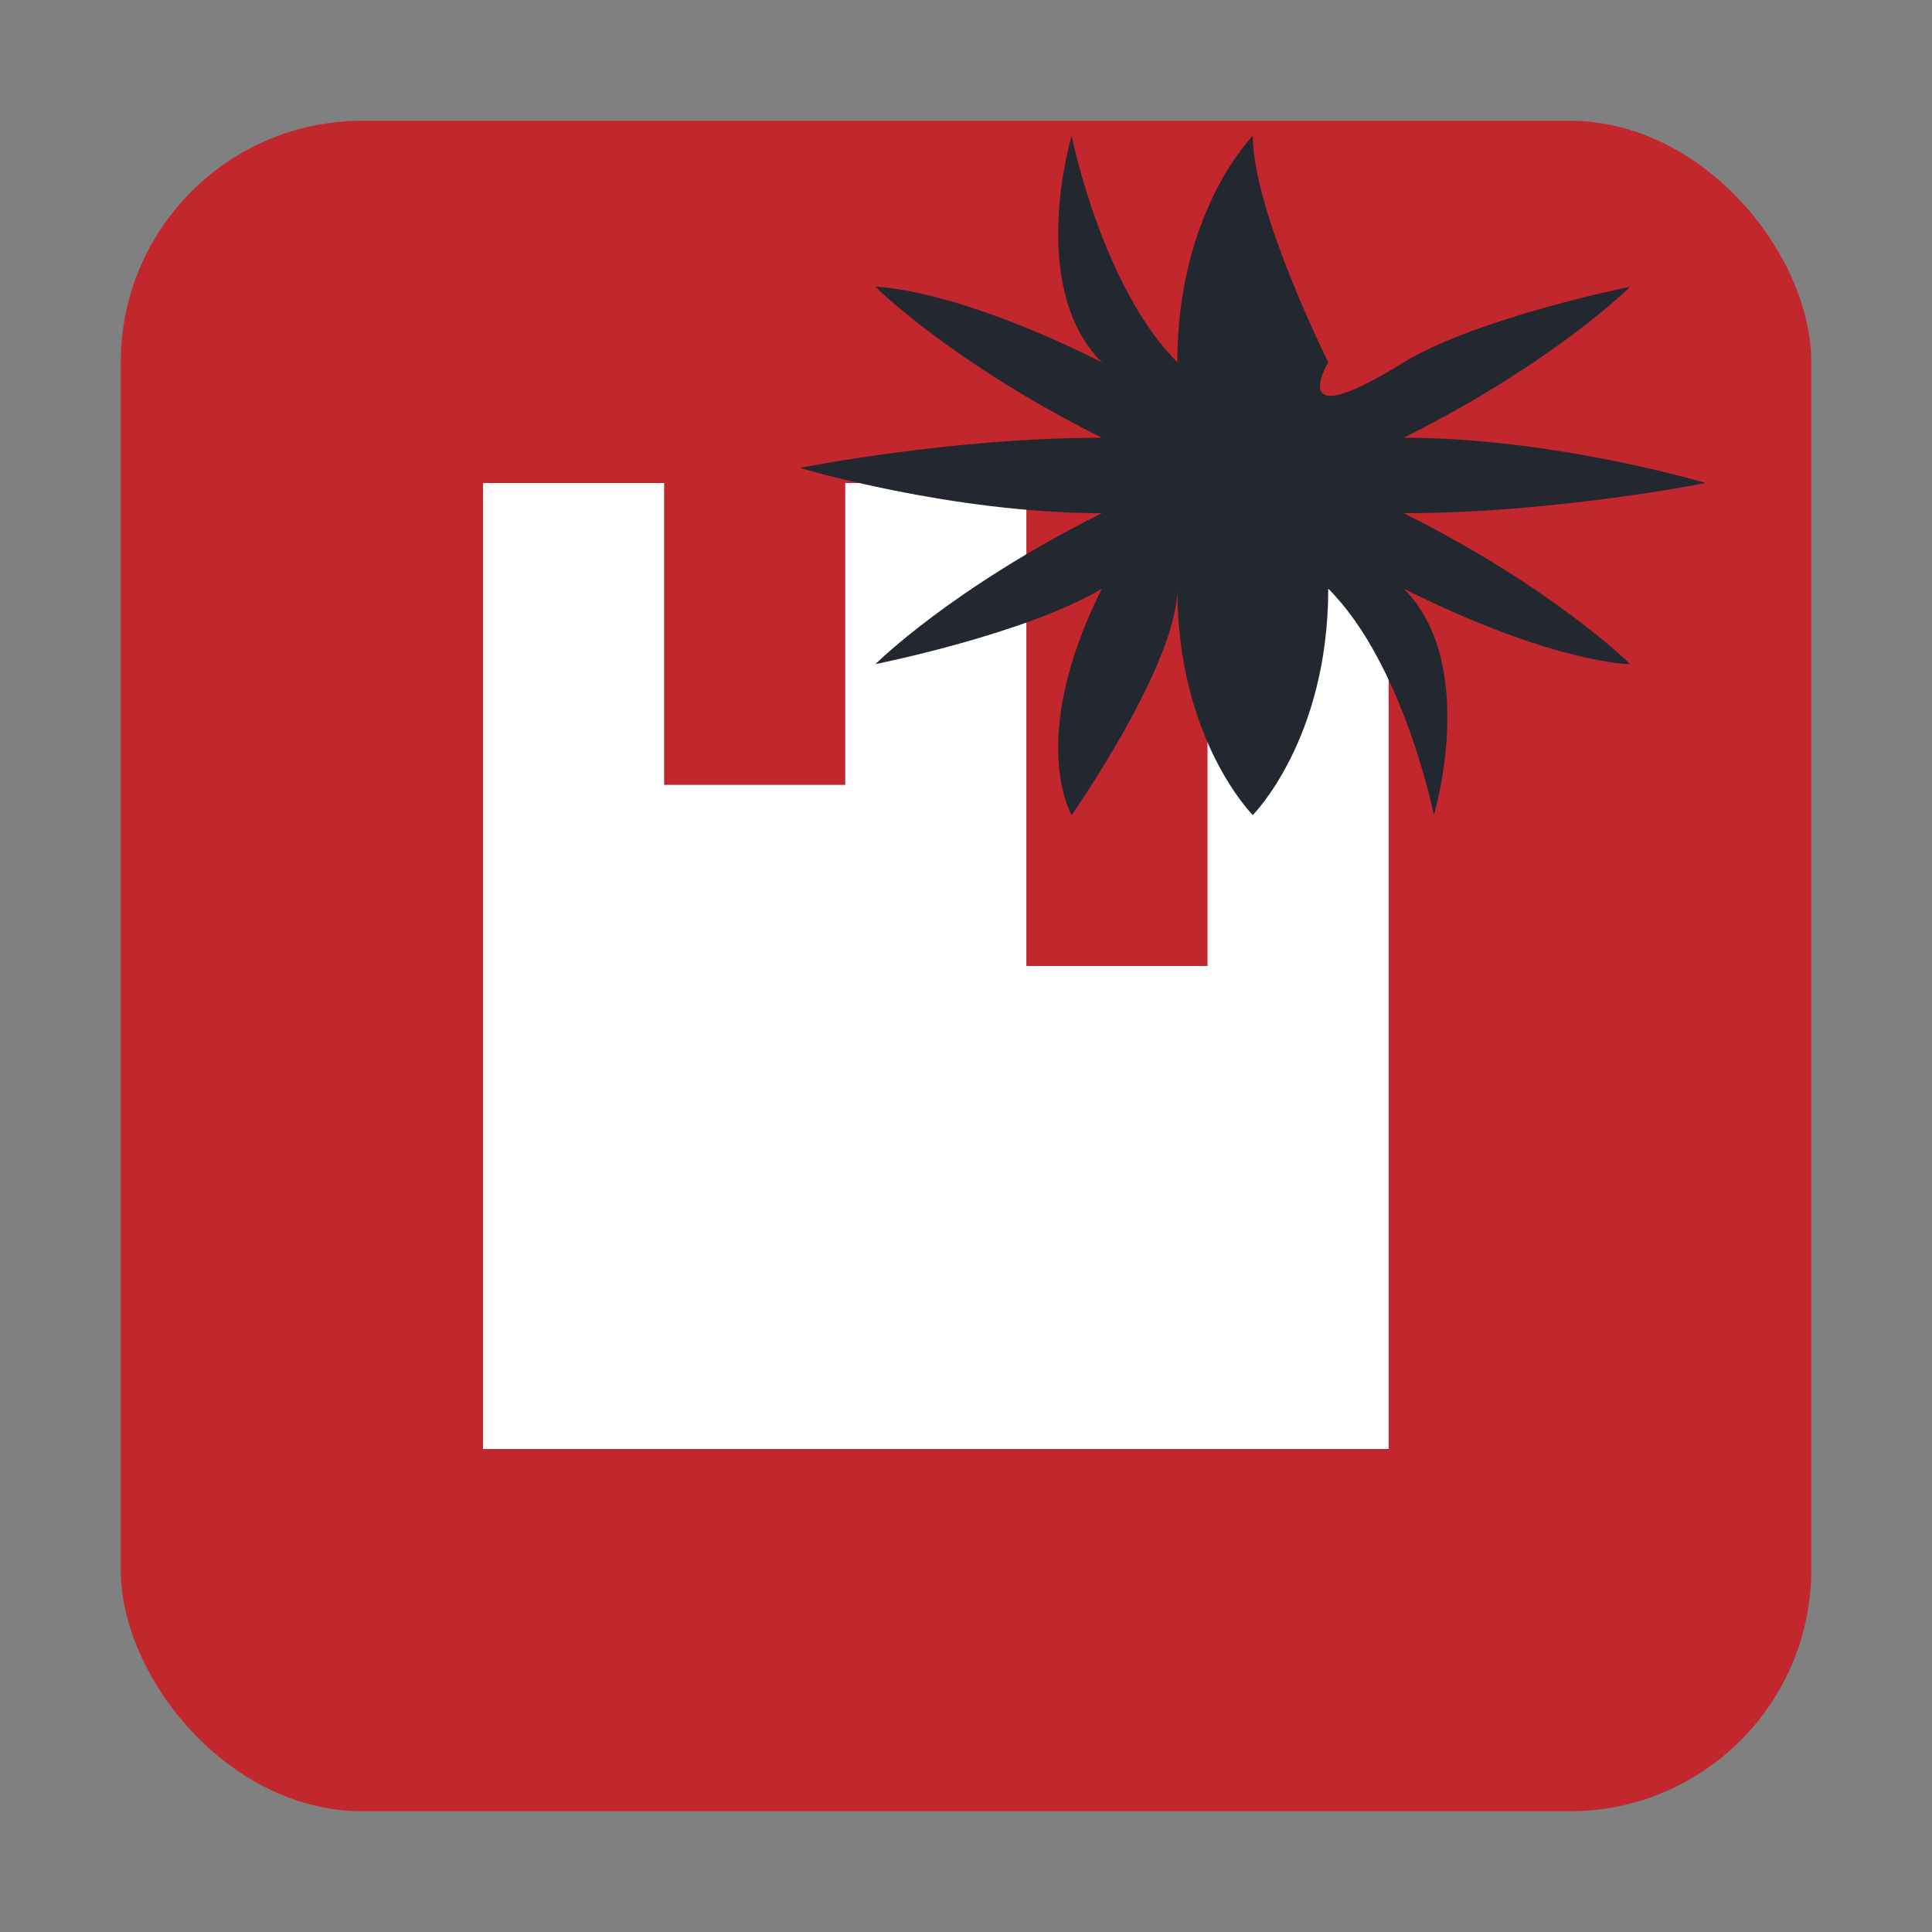 <svg xmlns="http://www.w3.org/2000/svg" viewBox="0 0 64 64" width="64" height="64">
  <rect x="0" y="0" width="64" height="64" fill="#808080" stroke="none"/>
  <!-- Favicon for Canadian Architecture Review -->
  
  <!-- Background -->
  <rect x="4" y="4" width="56" height="56" rx="8" ry="8" fill="#c1272d" />
  
  <!-- Stylized Building -->
  <path d="M16 48V16h6v10h6V16h6v16h6V16h6v32H16z" fill="white" />
  
  <!-- Maple Leaf Accent -->
  <path d="M44 12c0 0-2.5-5-2.5-7.5 0 0-2.5 2.5-2.5 7.5-2.5-2.5-3.5-7.5-3.5-7.5s-1.5 5 1 7.5c-5-2.5-7.5-2.5-7.5-2.5s2.5 2.5 7.5 5c-5 0-10 1-10 1s5 1.5 10 1.5c-5 2.5-7.5 5-7.5 5s5-1 7.5-2.5c-2.5 5-1 7.5-1 7.5s3.5-5 3.5-7.5c0 5 2.5 7.5 2.5 7.5s2.5-2.5 2.5-7.5c2.5 2.5 3.5 7.5 3.5 7.5s1.5-5-1-7.5c5 2.5 7.5 2.5 7.5 2.5s-2.5-2.5-7.5-5c5 0 10-1 10-1s-5-1.5-10-1.5c5-2.5 7.5-5 7.5-5s-5 1-7.5 2.5C42.5 14.5 44 12 44 12z" fill="#232730" />
</svg>
